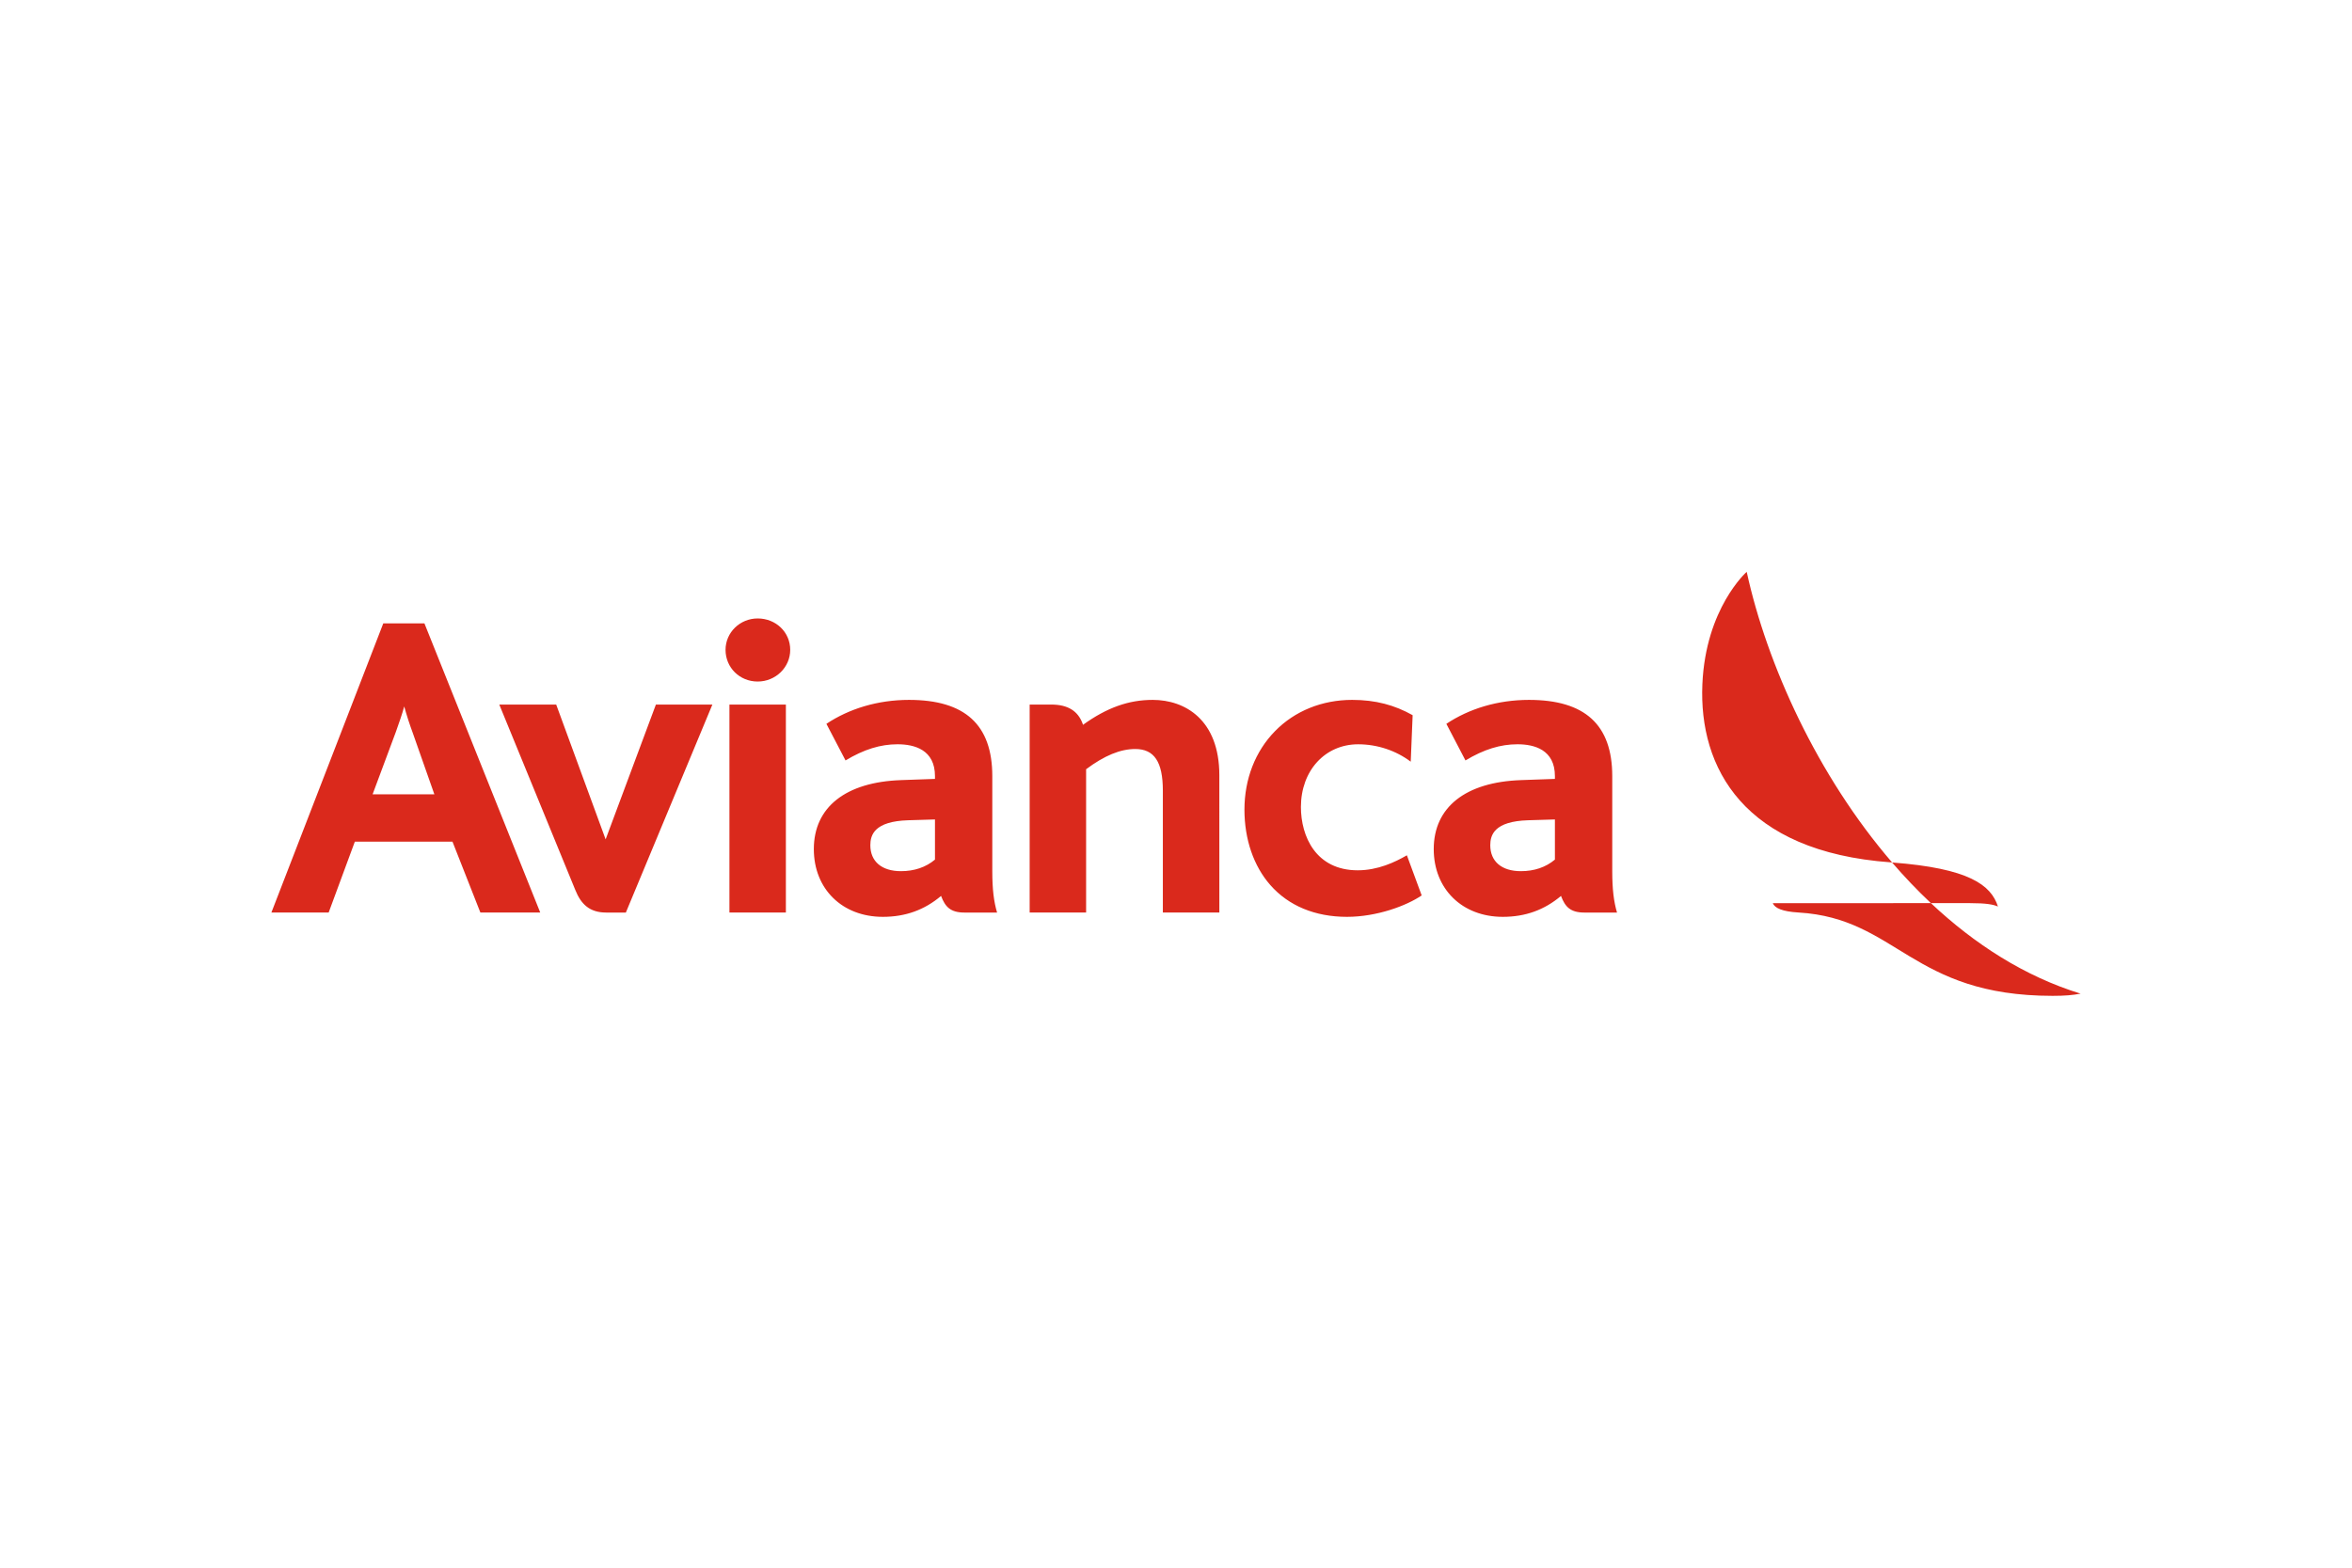 <svg width="480" height="320" viewBox="0 0 480 320" fill="none" xmlns="http://www.w3.org/2000/svg">
<path d="M160.384 186.268H148.864V143.817H160.384V182.178V186.268ZM154.628 139.117C150.946 139.117 148.07 136.27 148.07 132.645C148.07 129.11 151.008 126.239 154.628 126.239C158.355 126.239 161.269 129.05 161.269 132.645C161.269 136.213 158.296 139.116 154.628 139.116M274.894 187.148C268.388 187.148 262.975 184.903 259.246 180.654C255.849 176.792 253.968 171.323 253.968 165.268C253.968 159.034 256.178 153.342 260.219 149.231C264.234 145.122 269.827 142.863 275.939 142.863C280.733 142.863 284.605 143.915 288.294 145.985L287.905 155.478C284.911 153.218 281.098 151.927 277.172 151.927C270.406 151.927 265.493 157.315 265.493 164.734C265.493 170.694 268.525 177.648 277.085 177.648C281.186 177.648 284.702 175.986 287.118 174.582L290.138 182.776C287.073 184.874 280.991 187.148 274.894 187.148ZM110.253 186.269H98.037L92.342 171.799H72.417L67.073 186.269H55.385L78.219 127.249H86.619L110.253 186.269ZM76.042 162.135H88.644L84.228 149.577C83.575 147.809 82.996 146.014 82.493 144.198C82.09 145.705 81.502 147.381 80.788 149.397L76.042 162.135ZM145.385 143.817H133.856L123.597 171.331L113.51 143.817H101.894L117.401 181.647C118.573 184.586 120.351 186.272 123.717 186.272H127.724L145.385 143.817ZM180.175 187.148C171.882 187.148 166.088 181.461 166.088 173.324C166.088 164.753 172.599 159.62 183.936 159.236L190.811 158.992V158.423C190.811 153.05 186.648 151.924 183.161 151.924C179.685 151.924 176.304 152.968 172.558 155.222L168.654 147.749C173.277 144.674 179.111 142.863 185.527 142.863C196.952 142.863 202.51 147.953 202.51 158.423V177.833C202.51 181.567 202.832 184.078 203.486 186.274H196.836C194.002 186.274 192.9 185.138 192.056 182.878C188.668 185.744 184.773 187.148 180.175 187.148ZM190.811 167.271L185.366 167.432C178.419 167.641 177.62 170.448 177.62 172.532C177.62 175.846 179.952 177.824 183.86 177.824C186.603 177.824 188.946 177.027 190.811 175.463V167.271ZM306.693 187.148C298.404 187.148 292.6 181.461 292.6 173.324C292.6 164.753 299.11 159.62 310.457 159.236L317.329 158.992V158.423C317.329 153.05 313.165 151.924 309.683 151.924C306.201 151.924 302.821 152.968 299.075 155.222L295.175 147.749C299.789 144.674 305.631 142.863 312.048 142.863C323.473 142.863 329.031 147.953 329.031 158.423V177.833C329.031 181.567 329.354 184.078 330.003 186.274H323.353C320.519 186.274 319.417 185.138 318.573 182.878C315.185 185.744 311.29 187.148 306.693 187.148M317.329 167.271L311.882 167.432C304.936 167.641 304.137 170.448 304.137 172.532C304.137 175.846 306.465 177.824 310.377 177.824C313.13 177.824 315.458 177.027 317.329 175.463V167.271ZM248.847 186.268H237.317V161.405C237.317 155.517 235.57 152.889 231.677 152.889C228.647 152.889 225.371 154.235 221.655 157.019V186.268H210.135V143.817H214.543C217.9 143.817 219.998 145.105 220.951 147.734L221.012 147.957C225.91 144.434 230.332 142.863 235.263 142.863C241.83 142.863 248.845 146.907 248.845 158.252L248.847 186.268ZM407.746 185.041C406.328 180.652 401.856 177.236 386.135 176.051C388.648 178.965 391.29 181.743 394.063 184.351H402.046C405.356 184.351 406.811 184.629 407.745 185.041M347.423 139.682C346.69 156.695 355.804 173.836 385.847 176.022L386.144 176.049C370.883 158.322 360.598 135.624 356.47 116.726C356.47 116.726 348.089 124.118 347.423 139.68M394.062 184.351C382.227 184.351 361.788 184.356 361.788 184.356C362.211 185.361 363.698 186.065 367.061 186.265C387.213 187.459 390.07 203.275 418.909 203.275C421.448 203.275 423.027 203.128 424.615 202.827C413.224 199.323 402.977 192.732 394.062 184.351" fill="#DA291C"/>
</svg>
